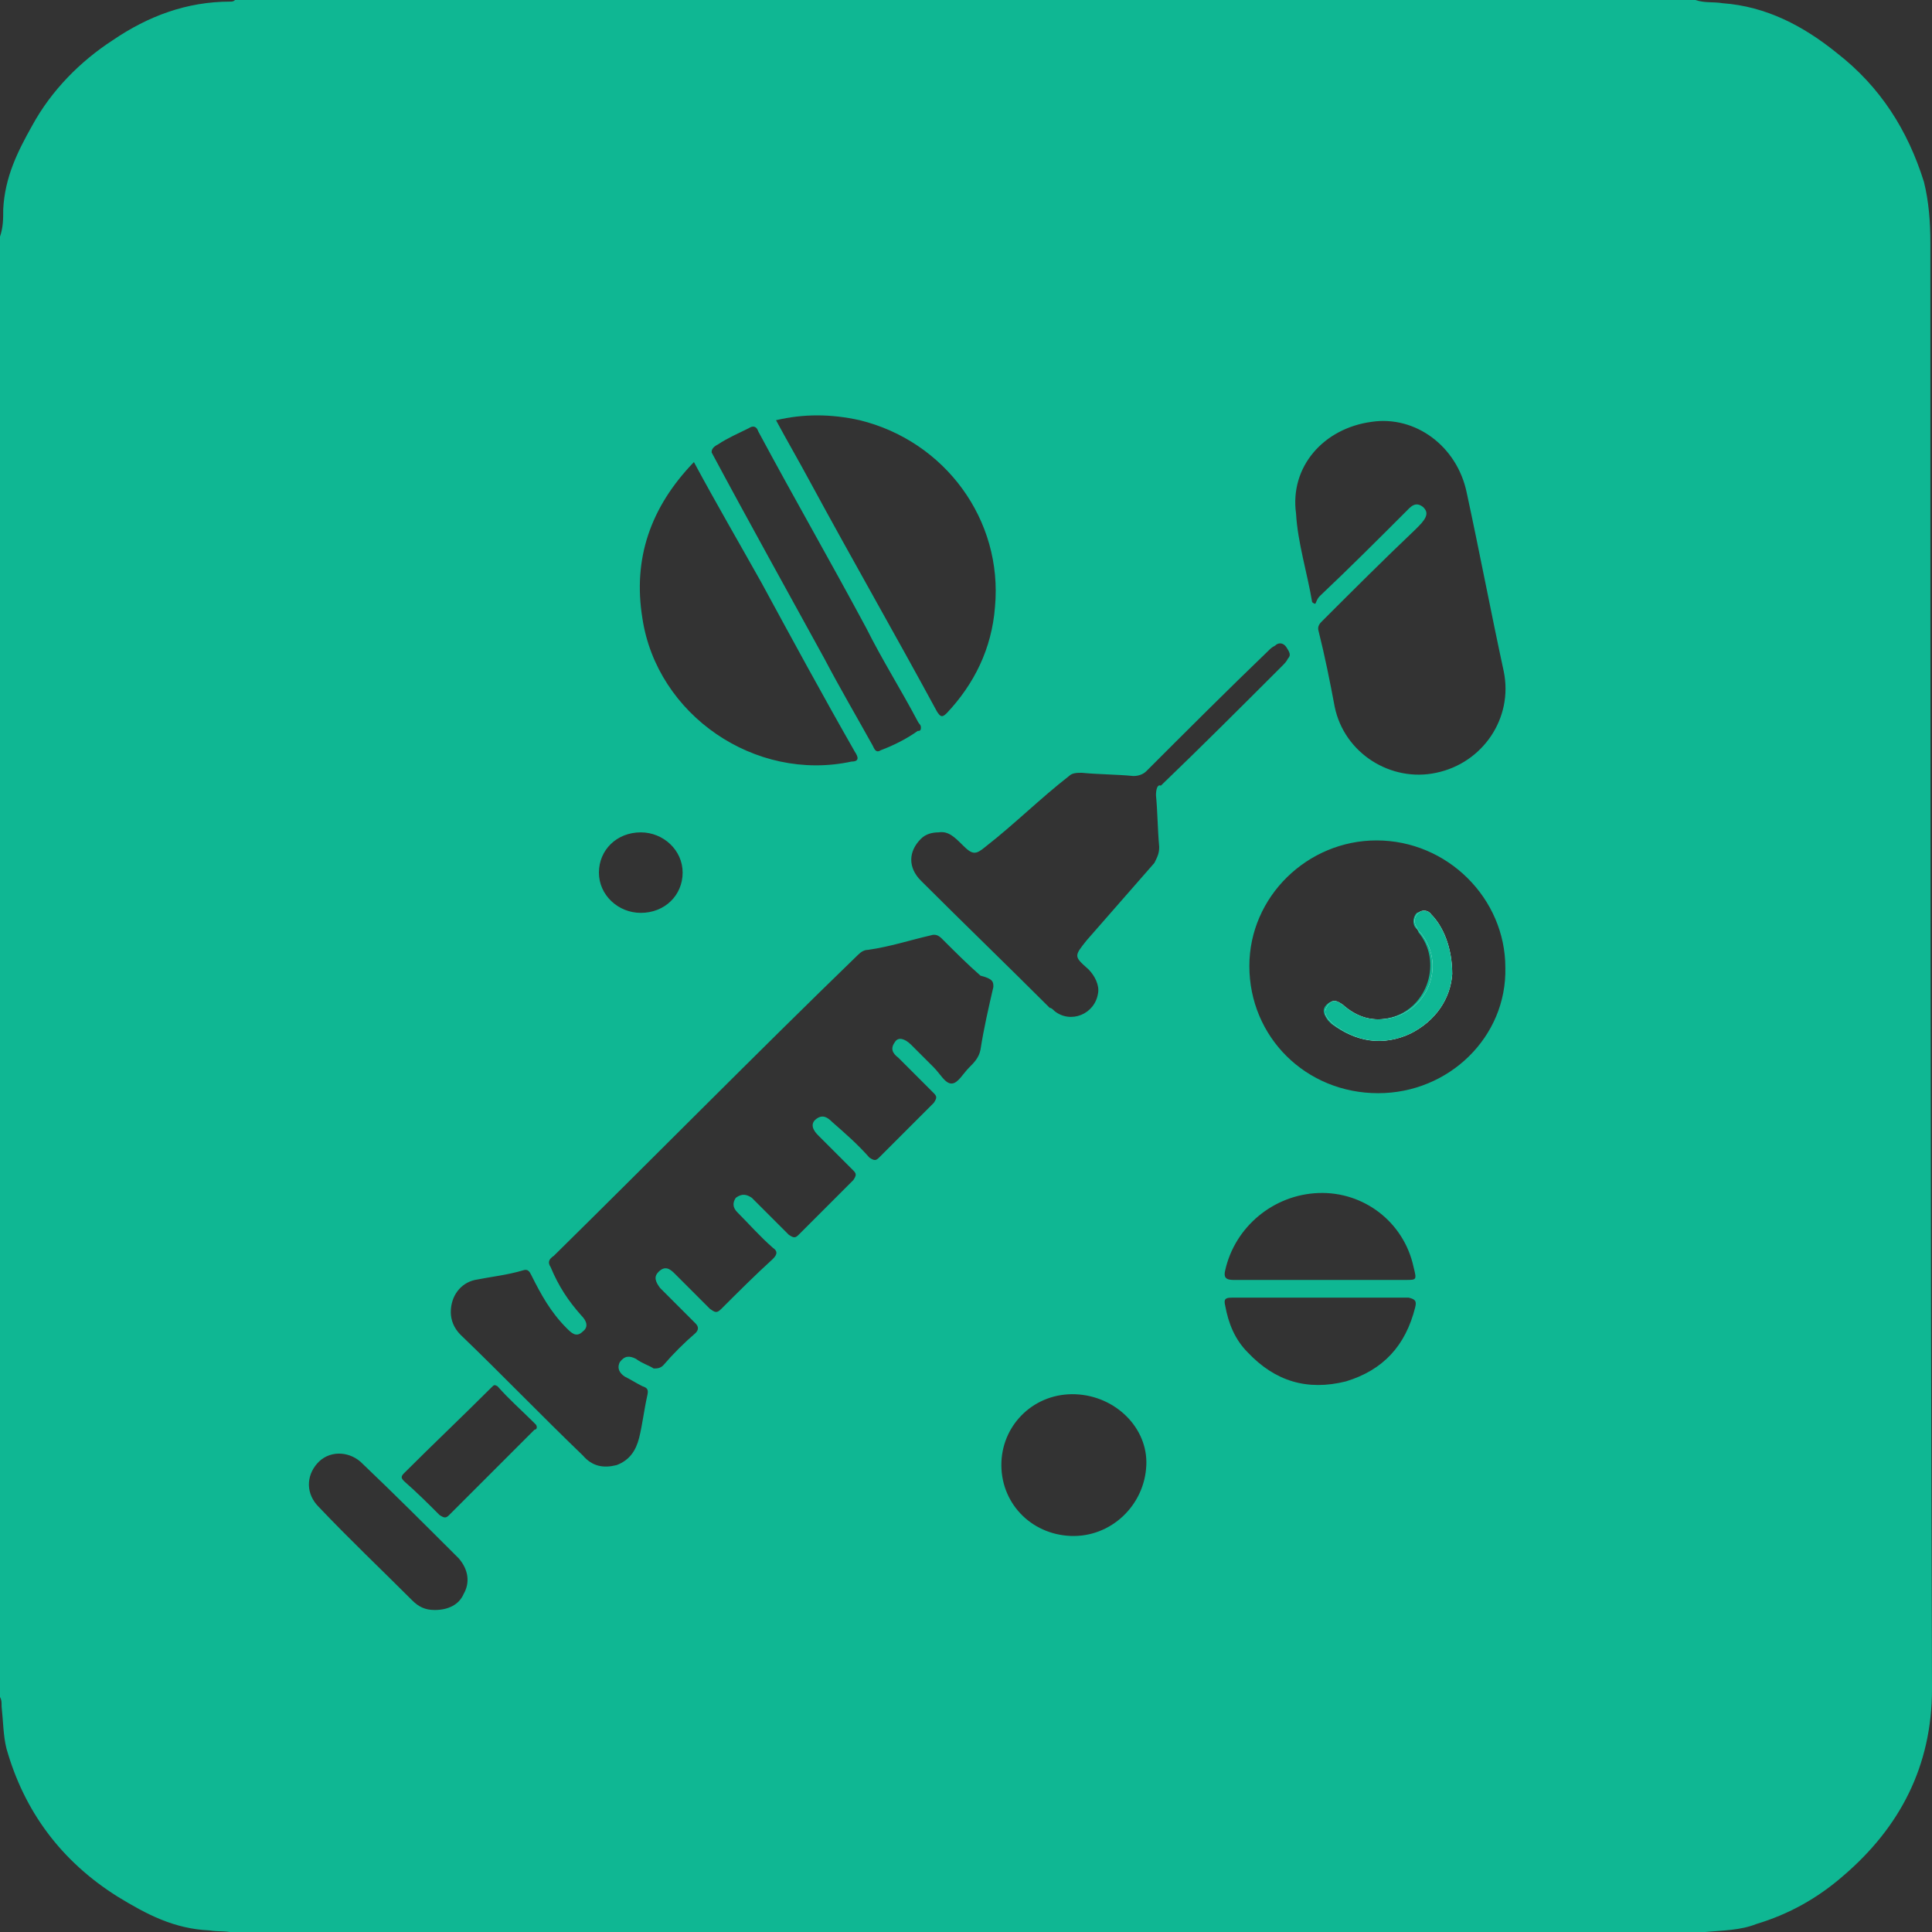 <?xml version="1.0" encoding="utf-8"?>
<!-- Generator: Adobe Illustrator 23.0.5, SVG Export Plug-In . SVG Version: 6.00 Build 0)  -->
<svg version="1.1" id="Layer_1" xmlns="http://www.w3.org/2000/svg" xmlns:xlink="http://www.w3.org/1999/xlink" x="0px" y="0px"
	 width="120px" height="120px" viewBox="0 0 120 120" style="enable-background:new 0 0 120 120;" xml:space="preserve">
<rect x="0" y="0" width="120" height="120" fill="#333333" stroke="none"/>
<style type="text/css">
	.st0{fill:#0FB793;}
	.st1{fill:#FEFEFE;}
	.st2{fill:#0FB895;}
</style>
<g>
	<path class="st0" d="M88.8,56.8c-0.2-0.2-0.6-0.2-0.8-0.1c-0.2,0.2-0.3,0.6-0.1,0.9c0.1,0.1,0.2,0.2,0.2,0.3
		c1.5,1.8,0.6,4.7-1.7,5.3c-1.2,0.3-2.2,0-3.1-0.8c-0.3-0.2-0.6-0.3-0.9,0c-0.3,0.3-0.2,0.6,0.1,1c0.1,0.1,0.2,0.2,0.2,0.2
		c1.5,1.1,3.1,1.4,4.8,0.6c1.7-0.8,2.6-2.2,2.6-3.7C90.2,58.8,89.6,57.5,88.8,56.8z M88.8,56.8c-0.2-0.2-0.6-0.2-0.8-0.1
		c-0.2,0.2-0.3,0.6-0.1,0.9c0.1,0.1,0.2,0.2,0.2,0.3c1.5,1.8,0.6,4.7-1.7,5.3c-1.2,0.3-2.2,0-3.1-0.8c-0.3-0.2-0.6-0.3-0.9,0
		c-0.3,0.3-0.2,0.6,0.1,1c0.1,0.1,0.2,0.2,0.2,0.2c1.5,1.1,3.1,1.4,4.8,0.6c1.7-0.8,2.6-2.2,2.6-3.7C90.2,58.8,89.6,57.5,88.8,56.8z
		 M88.8,56.8c-0.2-0.2-0.6-0.2-0.8-0.1c-0.2,0.2-0.3,0.6-0.1,0.9c0.1,0.1,0.2,0.2,0.2,0.3c1.5,1.8,0.6,4.7-1.7,5.3
		c-1.2,0.3-2.2,0-3.1-0.8c-0.3-0.2-0.6-0.3-0.9,0c-0.3,0.3-0.2,0.6,0.1,1c0.1,0.1,0.2,0.2,0.2,0.2c1.5,1.1,3.1,1.4,4.8,0.6
		c1.7-0.8,2.6-2.2,2.6-3.7C90.2,58.8,89.6,57.5,88.8,56.8z M88.8,56.8c-0.2-0.2-0.6-0.2-0.8-0.1c-0.2,0.2-0.3,0.6-0.1,0.9
		c0.1,0.1,0.2,0.2,0.2,0.3c1.5,1.8,0.6,4.7-1.7,5.3c-1.2,0.3-2.2,0-3.1-0.8c-0.3-0.2-0.6-0.3-0.9,0c-0.3,0.3-0.2,0.6,0.1,1
		c0.1,0.1,0.2,0.2,0.2,0.2c1.5,1.1,3.1,1.4,4.8,0.6c1.7-0.8,2.6-2.2,2.6-3.7C90.2,58.8,89.6,57.5,88.8,56.8z M88.8,56.8
		c-0.2-0.2-0.6-0.2-0.8-0.1c-0.2,0.2-0.3,0.6-0.1,0.9c0.1,0.1,0.2,0.2,0.2,0.3c1.5,1.8,0.6,4.7-1.7,5.3c-1.2,0.3-2.2,0-3.1-0.8
		c-0.3-0.2-0.6-0.3-0.9,0c-0.3,0.3-0.2,0.6,0.1,1c0.1,0.1,0.2,0.2,0.2,0.2c1.5,1.1,3.1,1.4,4.8,0.6c1.7-0.8,2.6-2.2,2.6-3.7
		C90.2,58.8,89.6,57.5,88.8,56.8z M88.8,56.8c-0.2-0.2-0.6-0.2-0.8-0.1c-0.2,0.2-0.3,0.6-0.1,0.9c0.1,0.1,0.2,0.2,0.2,0.3
		c1.5,1.8,0.6,4.7-1.7,5.3c-1.2,0.3-2.2,0-3.1-0.8c-0.3-0.2-0.6-0.3-0.9,0c-0.3,0.3-0.2,0.6,0.1,1c0.1,0.1,0.2,0.2,0.2,0.2
		c1.5,1.1,3.1,1.4,4.8,0.6c1.7-0.8,2.6-2.2,2.6-3.7C90.2,58.8,89.6,57.5,88.8,56.8z M119.9,15.1c0-1.3-0.1-2.6-0.4-3.8
		c-1-3.2-2.7-5.9-5.4-8c-2.1-1.7-4.4-2.9-7.1-3.1c-0.6-0.1-1.1,0-1.7-0.2H14.6c-0.1,0.1-0.2,0.1-0.3,0.1C11.6,0.1,9.2,1,7,2.5
		C5,3.8,3.2,5.6,2,7.8C1.1,9.4,0.3,11,0.2,13c0,0.6,0,1.1-0.2,1.7v90.7c0.1,0.2,0.1,0.3,0.1,0.6c0.1,0.9,0.1,1.8,0.3,2.6
		c1.1,3.9,3.4,7,6.9,9.2c1.8,1.1,3.5,2,5.7,2.1c0.6,0.1,1.1,0,1.7,0.2h90.7c0.2-0.1,0.3-0.1,0.5-0.1c1.1-0.1,2.2-0.1,3.2-0.5
		c2-0.6,3.8-1.6,5.4-3c3.5-3,5.5-6.8,5.5-11.6C119.9,74.9,119.9,45.1,119.9,15.1z M85.2,26.2c2.7-0.4,5.3,1.5,5.9,4.4
		c0.8,3.7,1.5,7.4,2.3,11.1c0.6,2.9-1.3,5.7-4.2,6.3c-2.8,0.6-5.7-1.2-6.3-4.1c-0.3-1.6-0.6-3.1-1-4.7c-0.1-0.3,0.1-0.5,0.2-0.6
		c1.9-1.9,3.8-3.8,5.8-5.7c0.1-0.1,0.2-0.2,0.2-0.2c0.6-0.6,0.6-0.9,0.3-1.2c-0.5-0.4-0.8,0-1.1,0.3c-1.8,1.8-3.5,3.5-5.3,5.2
		c-0.2,0.2-0.2,0.3-0.3,0.5c-0.1,0-0.2-0.1-0.2-0.1c-0.3-1.8-0.9-3.7-1-5.5C80.1,29,82.2,26.6,85.2,26.2z M53.4,26.1
		c5.3,1.3,8.9,6.2,8.4,11.6c-0.2,2.6-1.3,4.8-3,6.6c-0.3,0.3-0.4,0.2-0.6-0.1c-2.6-4.8-5.3-9.5-7.9-14.3c-0.7-1.3-1.4-2.5-2.1-3.8
		C49.9,25.7,51.6,25.7,53.4,26.1z M44.6,27.6c0.6-0.4,1.3-0.7,1.9-1c0.3-0.2,0.5-0.1,0.6,0.2c2.2,4.1,4.5,8.1,6.7,12.2
		c1,2,2.2,3.9,3.2,5.8c0.1,0.2,0.2,0.2,0.2,0.4c0,0.2-0.1,0.2-0.2,0.2c-0.7,0.5-1.5,0.9-2.3,1.2c-0.3,0.2-0.4-0.1-0.5-0.3
		c-1-1.8-2-3.5-3-5.4c-2.3-4.2-4.7-8.5-7-12.8C44.2,28,44.2,27.8,44.6,27.6z M43.1,28.7c1.4,2.6,2.8,5,4.2,7.5
		c1.9,3.5,3.8,7,5.8,10.5c0.2,0.3,0.3,0.6-0.2,0.6c-6,1.3-12.1-2.9-13-8.9C39.3,34.7,40.4,31.5,43.1,28.7z M39.8,51.7
		c1.4,0,2.6,1.1,2.6,2.5s-1.1,2.5-2.6,2.5c-1.4,0-2.6-1.1-2.6-2.5S38.3,51.7,39.8,51.7z M28.8,99c-0.3,0.7-1,1-1.8,1
		c-0.6,0-1-0.2-1.4-0.6c-1.9-1.9-3.9-3.8-5.8-5.8c-0.8-0.8-0.8-1.9-0.1-2.7c0.7-0.8,1.9-0.8,2.7-0.1c2.1,2,4.1,4,6.1,6
		C29.1,97.5,29.2,98.3,28.8,99z M33.2,88.8c-1.8,1.8-3.5,3.5-5.3,5.3c-0.2,0.2-0.3,0.2-0.6,0c-0.7-0.7-1.4-1.4-2.2-2.1
		c-0.2-0.2-0.2-0.3,0-0.5c1.8-1.8,3.6-3.5,5.4-5.3c0.2-0.2,0.2-0.2,0.4-0.1c0.7,0.8,1.5,1.5,2.2,2.2c0.1,0.1,0.1,0.1,0.2,0.2
		C33.4,88.7,33.3,88.8,33.2,88.8z M61.7,61.3c-0.3,1.3-0.6,2.6-0.8,3.9c-0.1,0.5-0.4,0.8-0.7,1.1c-0.4,0.4-0.7,1-1.1,1
		c-0.4,0-0.7-0.6-1.1-1c-0.5-0.5-0.9-0.9-1.4-1.4c-0.4-0.4-0.8-0.5-1-0.2c-0.3,0.4-0.2,0.7,0.2,1c0.7,0.7,1.4,1.4,2.2,2.2
		c0.2,0.2,0.2,0.3,0,0.6c-1.1,1.1-2.2,2.2-3.4,3.4c-0.2,0.2-0.3,0.2-0.6,0c-0.7-0.8-1.5-1.5-2.3-2.2c-0.3-0.3-0.6-0.5-1-0.2
		c-0.4,0.3-0.2,0.7,0.1,1c0.7,0.7,1.5,1.5,2.2,2.2c0.2,0.2,0.2,0.3,0,0.6c-1.1,1.1-2.2,2.2-3.4,3.4c-0.2,0.2-0.3,0.2-0.6,0
		c-0.7-0.7-1.4-1.4-2.1-2.1c-0.1-0.1-0.2-0.2-0.2-0.2c-0.3-0.2-0.6-0.3-1,0c-0.2,0.3-0.2,0.6,0.1,0.9c0.7,0.7,1.4,1.5,2.2,2.2
		c0.3,0.2,0.3,0.4,0,0.7c-1.1,1-2.2,2.1-3.2,3.1c-0.3,0.3-0.4,0.2-0.7,0c-0.7-0.7-1.4-1.4-2.2-2.2c-0.3-0.3-0.6-0.5-1-0.1
		c-0.3,0.3-0.2,0.6,0.1,1c0.7,0.7,1.5,1.5,2.2,2.2c0.2,0.2,0.2,0.4,0,0.6c-0.7,0.6-1.4,1.3-2,2c-0.2,0.2-0.4,0.2-0.6,0.2
		c-0.3-0.2-0.7-0.3-1.1-0.6c-0.4-0.2-0.7-0.2-1,0.2c-0.2,0.4,0,0.7,0.3,0.9c0.4,0.2,0.7,0.4,1.1,0.6c0.3,0.1,0.4,0.2,0.3,0.6
		c-0.2,0.9-0.3,1.8-0.5,2.6c-0.2,0.8-0.6,1.4-1.4,1.7c-0.8,0.2-1.5,0.1-2.1-0.6c-2.6-2.5-5-5-7.6-7.5c-0.4-0.4-0.6-0.9-0.6-1.4
		c0-1,0.6-1.8,1.5-2c1-0.2,2-0.3,3-0.6c0.3-0.1,0.4,0.1,0.5,0.3c0.6,1.2,1.2,2.3,2.2,3.3c0.3,0.3,0.6,0.6,1,0.2
		c0.4-0.3,0.2-0.7-0.1-1c-0.8-0.9-1.4-1.8-1.9-3c-0.2-0.3-0.1-0.5,0.2-0.7c6.3-6.2,12.5-12.5,18.9-18.7c0.2-0.2,0.4-0.3,0.6-0.3
		c1.4-0.2,2.6-0.6,3.9-0.9c0.3-0.1,0.5,0,0.7,0.2c0.8,0.8,1.6,1.6,2.4,2.3C61.7,60.8,61.7,61,61.7,61.3z M66.5,95.4
		c-2.5-0.1-4.4-2.1-4.3-4.6c0.1-2.4,2.1-4.3,4.6-4.2s4.5,2.1,4.4,4.4C71.1,93.5,69,95.5,66.5,95.4z M71.8,49.4
		c0.1,1,0.1,2.1,0.2,3.2c0,0.4-0.1,0.6-0.3,1c-1.4,1.6-2.8,3.2-4.2,4.8c-0.8,1-0.8,1,0.1,1.8c0.4,0.4,0.7,1,0.6,1.5
		c-0.2,1.3-1.7,1.9-2.7,1.1c-0.1-0.1-0.2-0.2-0.3-0.2c-2.6-2.6-5.4-5.3-8-7.9c-0.8-0.8-0.8-1.8,0-2.6c0.3-0.3,0.7-0.4,1.1-0.4
		c0.6-0.1,1,0.3,1.5,0.8c0.6,0.6,0.8,0.6,1.4,0.1c1.8-1.4,3.4-3,5.2-4.4c0.2-0.2,0.5-0.2,0.8-0.2c1,0.1,2.2,0.1,3.2,0.2
		c0.3,0,0.6-0.1,0.8-0.3c2.5-2.5,5-5,7.6-7.5c0.1-0.1,0.2-0.2,0.4-0.3c0.2-0.2,0.5-0.2,0.7,0.1s0.3,0.5,0.1,0.7
		c-0.1,0.2-0.2,0.3-0.4,0.5c-2.5,2.5-5,5-7.5,7.4C71.9,48.7,71.8,49,71.8,49.4z M87.9,81.2c-0.6,2.4-2,3.9-4.3,4.6
		c-2.4,0.6-4.4,0-6.1-1.8c-0.8-0.8-1.2-1.8-1.4-2.9c-0.1-0.4,0-0.5,0.4-0.5c1.8,0,3.7,0,5.5,0s3.7,0,5.5,0
		C87.9,80.7,88,80.8,87.9,81.2z M87.3,79.5H82c-1.8,0-3.6,0-5.4,0c-0.5,0-0.6-0.2-0.5-0.6c0.6-2.7,3-4.7,5.8-4.8
		c2.8-0.1,5.3,1.8,5.9,4.6C88,79.5,88,79.5,87.3,79.5z M85.6,67.9c-4.5,0-8-3.5-8-7.9c0-4.3,3.6-7.8,7.9-7.8c4.4,0,8,3.6,8,7.9
		C93.6,64.4,90,67.9,85.6,67.9z M88.8,56.8c-0.2-0.2-0.6-0.2-0.8-0.1c-0.2,0.2-0.3,0.6-0.1,0.9c0.1,0.1,0.2,0.2,0.2,0.3
		c1.5,1.8,0.6,4.7-1.7,5.3c-1.2,0.3-2.2,0-3.1-0.8c-0.3-0.2-0.6-0.3-0.9,0c-0.3,0.3-0.2,0.6,0.1,1c0.1,0.1,0.2,0.2,0.2,0.2
		c1.5,1.1,3.1,1.4,4.8,0.6c1.7-0.8,2.6-2.2,2.6-3.7C90.2,58.8,89.6,57.5,88.8,56.8z M88.8,56.8c-0.2-0.2-0.6-0.2-0.8-0.1
		c-0.2,0.2-0.3,0.6-0.1,0.9c0.1,0.1,0.2,0.2,0.2,0.3c1.5,1.8,0.6,4.7-1.7,5.3c-1.2,0.3-2.2,0-3.1-0.8c-0.3-0.2-0.6-0.3-0.9,0
		c-0.3,0.3-0.2,0.6,0.1,1c0.1,0.1,0.2,0.2,0.2,0.2c1.5,1.1,3.1,1.4,4.8,0.6c1.7-0.8,2.6-2.2,2.6-3.7C90.2,58.8,89.6,57.5,88.8,56.8z
		 M88.8,56.8c-0.2-0.2-0.6-0.2-0.8-0.1c-0.2,0.2-0.3,0.6-0.1,0.9c0.1,0.1,0.2,0.2,0.2,0.3c1.5,1.8,0.6,4.7-1.7,5.3
		c-1.2,0.3-2.2,0-3.1-0.8c-0.3-0.2-0.6-0.3-0.9,0c-0.3,0.3-0.2,0.6,0.1,1c0.1,0.1,0.2,0.2,0.2,0.2c1.5,1.1,3.1,1.4,4.8,0.6
		c1.7-0.8,2.6-2.2,2.6-3.7C90.2,58.8,89.6,57.5,88.8,56.8z M88.8,56.8c-0.2-0.2-0.6-0.2-0.8-0.1c-0.2,0.2-0.3,0.6-0.1,0.9
		c0.1,0.1,0.2,0.2,0.2,0.3c1.5,1.8,0.6,4.7-1.7,5.3c-1.2,0.3-2.2,0-3.1-0.8c-0.3-0.2-0.6-0.3-0.9,0c-0.3,0.3-0.2,0.6,0.1,1
		c0.1,0.1,0.2,0.2,0.2,0.2c1.5,1.1,3.1,1.4,4.8,0.6c1.7-0.8,2.6-2.2,2.6-3.7C90.2,58.8,89.6,57.5,88.8,56.8z M88.8,56.8
		c-0.2-0.2-0.6-0.2-0.8-0.1c-0.2,0.2-0.3,0.6-0.1,0.9c0.1,0.1,0.2,0.2,0.2,0.3c1.5,1.8,0.6,4.7-1.7,5.3c-1.2,0.3-2.2,0-3.1-0.8
		c-0.3-0.2-0.6-0.3-0.9,0c-0.3,0.3-0.2,0.6,0.1,1c0.1,0.1,0.2,0.2,0.2,0.2c1.5,1.1,3.1,1.4,4.8,0.6c1.7-0.8,2.6-2.2,2.6-3.7
		C90.2,58.8,89.6,57.5,88.8,56.8z M88.8,56.8c-0.2-0.2-0.6-0.2-0.8-0.1c-0.2,0.2-0.3,0.6-0.1,0.9c0.1,0.1,0.2,0.2,0.2,0.3
		c1.5,1.8,0.6,4.7-1.7,5.3c-1.2,0.3-2.2,0-3.1-0.8c-0.3-0.2-0.6-0.3-0.9,0c-0.3,0.3-0.2,0.6,0.1,1c0.1,0.1,0.2,0.2,0.2,0.2
		c1.5,1.1,3.1,1.4,4.8,0.6c1.7-0.8,2.6-2.2,2.6-3.7C90.2,58.8,89.6,57.5,88.8,56.8z M88.8,56.8c-0.2-0.2-0.6-0.2-0.8-0.1
		c-0.2,0.2-0.3,0.6-0.1,0.9c0.1,0.1,0.2,0.2,0.2,0.3c1.5,1.8,0.6,4.7-1.7,5.3c-1.2,0.3-2.2,0-3.1-0.8c-0.3-0.2-0.6-0.3-0.9,0
		c-0.3,0.3-0.2,0.6,0.1,1c0.1,0.1,0.2,0.2,0.2,0.2c1.5,1.1,3.1,1.4,4.8,0.6c1.7-0.8,2.6-2.2,2.6-3.7C90.2,58.8,89.6,57.5,88.8,56.8z
		"/>
	<path class="st1" d="M90.2,60.5c-0.1,1.5-1,2.9-2.6,3.7c-1.7,0.8-3.4,0.5-4.8-0.6c-0.1-0.1-0.2-0.2-0.2-0.2c-0.3-0.3-0.4-0.6-0.1-1
		s0.6-0.2,0.9,0c0.9,0.8,1.9,1.1,3.1,0.8c2.3-0.6,3.3-3.4,1.7-5.3c-0.1-0.1-0.2-0.2-0.2-0.3c-0.2-0.3-0.2-0.6,0.1-0.9
		c0.2-0.2,0.6-0.2,0.8,0.1C89.6,57.5,90.2,58.8,90.2,60.5z"/>
	<path class="st2" d="M90.2,60.5c-0.1,1.5-1,2.9-2.6,3.7c-1.7,0.8-3.4,0.5-4.8-0.6c-0.1-0.1-0.2-0.2-0.2-0.2c-0.3-0.3-0.4-0.6-0.1-1
		s0.6-0.2,0.9,0c0.9,0.8,1.9,1.1,3.1,0.8c2.3-0.6,3.3-3.4,1.7-5.3c-0.1-0.1-0.2-0.2-0.2-0.3c-0.2-0.3-0.2-0.6,0.1-0.9
		c0.2-0.2,0.6-0.2,0.8,0.1C89.6,57.5,90.2,58.8,90.2,60.5z"/>
</g>
</svg>
